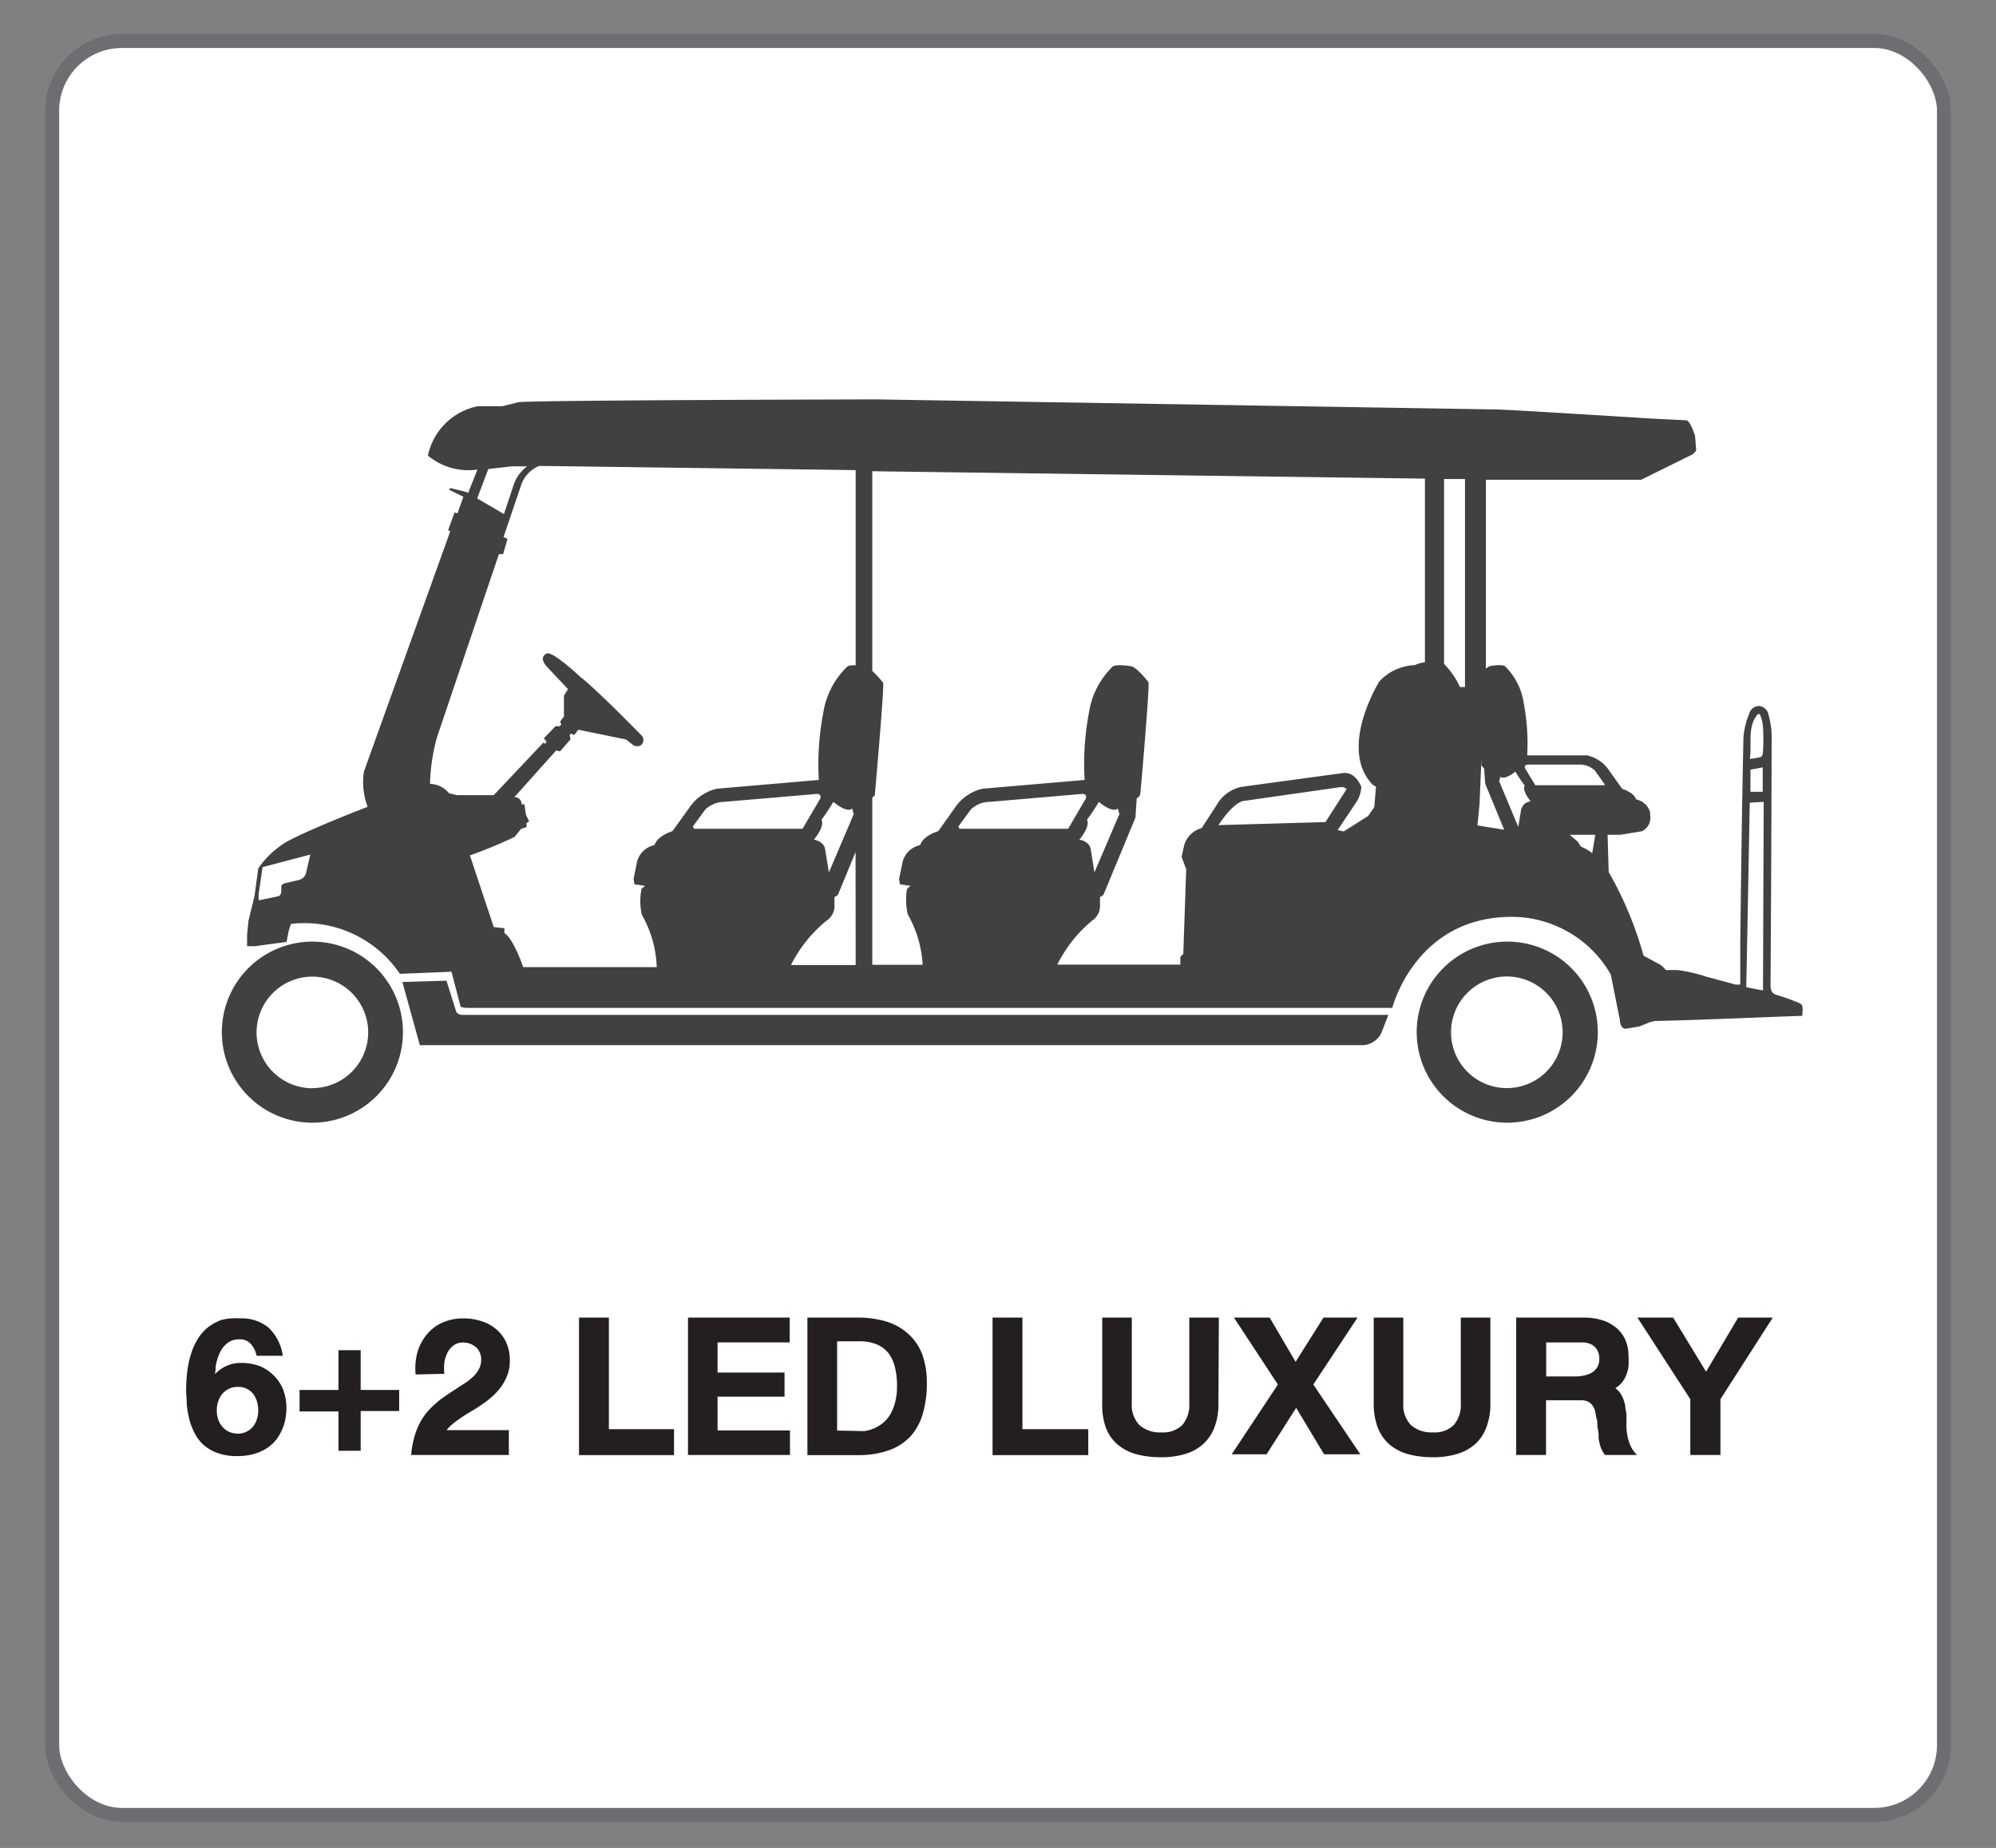 <svg xmlns="http://www.w3.org/2000/svg" viewBox="0 0 143.06 132.47"><rect x="0" y="0" width="143.06" height="132.47" fill="#808080" stroke="none"/><defs><style>.cls-1{fill:#fff;stroke:#6d6e71;stroke-miterlimit:10;}.cls-2{fill:#414042;}.cls-3{fill:#231f20;}</style></defs><g id="Layer_1" data-name="Layer 1"><rect class="cls-1" x="3.74" y="2.94" width="135.59" height="127.16" rx="5"/><path class="cls-2" d="M22.39,67.5A6.49,6.49,0,1,0,28.88,74,6.49,6.49,0,0,0,22.39,67.5Zm0,10.51a4,4,0,1,1,4-4A4,4,0,0,1,22.39,78Z"/><path class="cls-2" d="M108,67.5A6.49,6.49,0,1,0,114.52,74,6.48,6.48,0,0,0,108,67.5ZM108,78a4,4,0,1,1,4-4A4,4,0,0,1,108,78Z"/><path class="cls-2" d="M32.66,72.4,32,70.3l-3.16.09,1.25,4.53H97.72A1.55,1.55,0,0,0,99,74.06l.51-1.31-66.38,0S32.72,72.76,32.66,72.4Z"/><path class="cls-2" d="M128.65,71.78a12.42,12.42,0,0,0-1.25-.44c-.41-.1-.5-.33-.5-.77q.06-9,.08-17.92a5.93,5.93,0,0,0-.22-1.39.77.77,0,0,0-.65-.65.73.73,0,0,0-.73.53,5.66,5.66,0,0,0-.42,1.69c-.11,4.94-.17,9.89-.23,14.83,0,1,0,1.92,0,2.92l-.33,0L122.25,70a10.91,10.91,0,0,0-2-.46h-.86a1.42,1.42,0,0,0-.59-.49l-1-.54a26.16,26.16,0,0,0-2.5-6l-.08-2.67.93,0,1.52-.25a1.05,1.05,0,0,0,.6-1.15l0-.2a1.29,1.29,0,0,0-1-.93c-.17-.52-1-.76-1-.76l-.92-1.29a2.56,2.56,0,0,0-1.6-1.11h-4.29a15.49,15.49,0,0,0-.25-3.75,4.63,4.63,0,0,0-1.31-2.61c-.16-.2-1-.06-1-.06a.71.71,0,0,0-.4.21V34.39l11.13,0,3.64-1.8s.31-.21.3-.35l-.08-1s-.3-1-.61-1.11L118.27,30s-10.41-.66-11.13-.65L62.8,28.63s-24.22.05-25.64.2L36,29.12H34.24a4.57,4.57,0,0,0-3.57,3.54,4.53,4.53,0,0,0,3.55,1l-.66,1.67-.26-.09-1-.25s-.14.07-.09.13l1,.49-.42,1.19-.21-.06L32.12,38l.15.09L26.08,55.32a5.09,5.09,0,0,0,.27,2.52c-.33.12-4.16,1.6-5.84,2.52a6.67,6.67,0,0,0-2,1.89l-.27,2L17.81,66,17.71,67v.83h.55l2.28-.31.15-.78.16-.51a8.25,8.25,0,0,1,7.81,3.58l3.7-.15L33,72.11s-.05.14.62.14H99.79s1.7-6.74,8.9-6.52a8.18,8.18,0,0,1,6.76,4.13l.65,3.25s0,.68.47.63l.93-.16.9-.36.09.08a.45.45,0,0,1,0-.11l.1,0c3.55-.08,7.07-.25,10.58-.37C129.24,72,129.24,72,128.65,71.78ZM21.92,62.64a.73.73,0,0,1-.49.44l-.93.22a.45.45,0,0,0-.34.2l0,.39c0,.31-.22.36-.22.36l-1.39.29a1.72,1.72,0,0,1,0-.54l.27-1.84,3.42-.9ZM35,33.62l1.68-.19,1.1,0a2.75,2.75,0,0,0-.94,1.26l-.72,2.16-1.92-1.12ZM49.65,59.26l.9-1.23a2,2,0,0,1,1.36-.55l6.65-.57s.35,0,.23.34l-1.27,2.16-7.77,0Zm9.23-.5a14.16,14.16,0,0,0,.85-1.28s.94.83,1.35.48l.11.4-1.78,4.18-.28-1.71s-.06-.5-.8-.64C58.33,60.19,59.13,59.28,58.88,58.76Zm2.45,10.42h-1l-3.64,0A9.67,9.67,0,0,1,59.24,66a1.27,1.27,0,0,0,.57-1V64.3a.8.8,0,0,0,.25-.16l1.26-3.06Zm0-21.49c-.27,0-.55,0-.64.13A5.85,5.85,0,0,0,59,51.14a19.27,19.27,0,0,0-.31,4.77l-7.32.63a3.28,3.28,0,0,0-2,1.41l-1.17,1.63s-1.07.31-1.29,1a1.65,1.65,0,0,0-1.25,1.18L45.41,63l.06.39.76.11-.25.22A4.49,4.49,0,0,0,46,65.57a8.11,8.11,0,0,1,1.07,3.76h-1.2l-8.37,0s-.71-2.08-1.35-2.44l0-.35-.76-.08-1.71-5.14A33.39,33.39,0,0,0,36.87,60l.49-.59.38-.12V59l.18-.12-.23-.49-.1-.73-.2,0a.49.49,0,0,0-.53-.51l3-3.35.28.06.76-.87-.08-.29.11-.11.23.1.29-.38,3.42.7.56.44s.64.24.69-.42a.53.53,0,0,0-.17-.34s-3.07-3.16-4.38-4.19c0,0-1.82-1.71-2.34-1.67,0,0-.66.19-.09.9l1.57,1.67-.29.47,0,1.5-.27.35.08.22-.12.12-.3,0-.83.87.2.24-.13.15-.1-.09L35.39,57l-2.64,0-.57-.14a1.81,1.81,0,0,0-1.36-.67,13.82,13.82,0,0,1,.51-3.37l4.43-13.1.3,0,.32-1.09-.29-.13,1.27-3.75a2.26,2.26,0,0,1,1.29-1.35l22.68.3Zm7.35,11.57.9-1.23a2,2,0,0,1,1.36-.55l6.65-.57s.35,0,.23.34l-1.26,2.16-7.78,0Zm9.23-.5a14.16,14.16,0,0,0,.85-1.28s.94.83,1.36.48l.11.4-1.79,4.18-.27-1.71s-.07-.5-.81-.64C77.36,60.19,78.16,59.28,77.91,58.76Zm9.42.39c1.11-1.69,1.78-1.73,1.78-1.73l7-1c.33,0,.4.16.4.16L95,58.93Zm14.8-11.68a2.77,2.77,0,0,0-.74.21,3.66,3.66,0,0,0-2.53,1.17s-3,4.81-.46,7.42l.22.12-.12,1.47-.45.64-1.74,1.1-.44-.09,1.27-1.9a2.25,2.25,0,0,0,.43-1.2s-.38-1.07-1.27-1l-7.35,1a2.68,2.68,0,0,0-1.76,1.32l-1.06,1.63a1.8,1.8,0,0,0-1.25,1.21l-.19.86.33.88-.21,6.06-.21.23,0,.55-8.82,0A9.66,9.66,0,0,1,78.27,66a1.27,1.27,0,0,0,.57-1V64.3a.8.8,0,0,0,.25-.16l2.29-5.53.09-1.38s.22-.13.25-.27.67-7.54.6-8.05c0,0-.89-1.18-1.34-1.16,0,0-1.07-.18-1.27.07a5.85,5.85,0,0,0-1.67,3.32,19.4,19.4,0,0,0-.3,4.77l-7.33.63a3.28,3.28,0,0,0-2,1.41l-1.16,1.63s-1.08.31-1.3,1a1.65,1.65,0,0,0-1.25,1.18L64.44,63l.06.39.76.11-.25.22a4.49,4.49,0,0,0,.06,1.84,8.23,8.23,0,0,1,1.06,3.6H62.52v-12A.43.43,0,0,0,62.7,57s.67-7.54.6-8.05a6.87,6.87,0,0,0-.78-.85V33.78l39.61.53ZM105,49.25l-.36,0a5.81,5.81,0,0,0-1.14-1.66V34.34l1.5,0Zm.89,9.92.15-1.48.14-3.29c0,.3,0,.48,0,.48s.19.21.19.21l.08,1.09,1.36,3.3Zm3.15-1.24-.22,1.35L107.45,56l.09-.32c.33.27,1.07-.37,1.07-.37a10.73,10.73,0,0,0,.67,1c-.2.41.43,1.13.43,1.13C109.13,57.54,109.08,57.93,109.08,57.93Zm5.08,3.23a2.18,2.18,0,0,0-.31-.22,5.22,5.22,0,0,0-.51-.26l-.21-.34-.59-.5c.15,0,.34,0,1.84,0Zm.83-4.87-4.91,0-.73-1.21c-.1-.26.18-.27.18-.27l3.76,0a1.53,1.53,0,0,1,1.07.44l.71,1ZM126.36,71l-1.2-.23c.09-4.41.17-8.8.25-13.23l1-.06Zm-.9-14.24V55.17l.88-.16v1.75Zm.74-2.49c-.22.06-.46.08-.78.14.15-1.14-.2-2.31.57-3.22l.14,0a3.21,3.21,0,0,1,.22.79c.05.69.05,1.37,0,2A.36.36,0,0,1,126.2,54.27Z"/></g><g id="Layer_2" data-name="Layer 2"><path class="cls-3" d="M17.21,94.51a3,3,0,0,1,2.06.68,3.47,3.47,0,0,1,1,2H18.39a1.78,1.78,0,0,0-.43-.87,1.05,1.05,0,0,0-.8-.31,1.48,1.48,0,0,0-.57.1,1.55,1.55,0,0,0-.44.3,1.64,1.64,0,0,0-.33.44,3,3,0,0,0-.22.52,4,4,0,0,0-.14.57q0,.3-.06.57a2.61,2.61,0,0,1,.87-.61,2.46,2.46,0,0,1,1-.2,3.76,3.76,0,0,1,1.4.25,3.18,3.18,0,0,1,1,.7,3,3,0,0,1,.64,1,3.9,3.9,0,0,1,.22,1.3,4.21,4.21,0,0,1-.08.78,3.16,3.16,0,0,1-.25.79,3.12,3.12,0,0,1-.43.72,3,3,0,0,1-.67.59,3.44,3.44,0,0,1-.91.4,4.38,4.38,0,0,1-1.2.15,4,4,0,0,1-1.36-.21,3,3,0,0,1-1-.56,2.74,2.74,0,0,1-.65-.82,4.77,4.77,0,0,1-.4-1,7.61,7.61,0,0,1-.19-1.08c0-.36-.05-.72-.05-1.06a11.41,11.41,0,0,1,.08-1.32,6.88,6.88,0,0,1,.26-1.23,4.51,4.51,0,0,1,.47-1.07,3.1,3.1,0,0,1,.72-.85,3.36,3.36,0,0,1,1-.56A4.11,4.11,0,0,1,17.21,94.51Zm-.15,4.91a1.48,1.48,0,0,0-.65.13,1.62,1.62,0,0,0-.48.37,1.88,1.88,0,0,0-.39,1.19,1.91,1.91,0,0,0,.1.64,1.62,1.62,0,0,0,.3.53,1.44,1.44,0,0,0,.48.36,1.62,1.62,0,0,0,.64.13,1.34,1.34,0,0,0,.61-.14,1.37,1.37,0,0,0,.46-.36,1.68,1.68,0,0,0,.28-.53,2.19,2.19,0,0,0,.1-.63,2.3,2.3,0,0,0-.09-.64,1.71,1.71,0,0,0-.27-.54,1.24,1.24,0,0,0-.45-.37A1.31,1.31,0,0,0,17.06,99.42Z"/><path class="cls-3" d="M28.61,99.64v1.51H25.85V104H24.26v-2.82H21.47V99.64h2.79V96.79h1.59v2.85Z"/><path class="cls-3" d="M29.79,98.53a4.4,4.4,0,0,1,.13-1.6,3.59,3.59,0,0,1,.67-1.27,3.17,3.17,0,0,1,1.12-.85,3.62,3.62,0,0,1,1.5-.3,3.94,3.94,0,0,1,1.3.2,3,3,0,0,1,1.06.58,2.66,2.66,0,0,1,.71.94,3,3,0,0,1,.26,1.29,3.12,3.12,0,0,1-.1.82,3.33,3.33,0,0,1-.29.7,3.67,3.67,0,0,1-.42.61,4.91,4.91,0,0,1-.51.51,6,6,0,0,1-.56.44l-.55.37-.62.37c-.21.13-.41.27-.6.4a5.47,5.47,0,0,0-.52.4,2.48,2.48,0,0,0-.36.38h4.46v1.78h-7a6.43,6.43,0,0,1,.2-1.18,5.53,5.53,0,0,1,.36-1,5.14,5.14,0,0,1,.47-.76,5.36,5.36,0,0,1,.56-.6,5.69,5.69,0,0,1,.61-.51c.21-.15.42-.3.64-.44.37-.24.69-.46,1-.65a4.36,4.36,0,0,0,.67-.54,2,2,0,0,0,.38-.54,1.54,1.54,0,0,0,.13-.63,1.19,1.19,0,0,0-.11-.51,1.29,1.29,0,0,0-.28-.38,1.44,1.44,0,0,0-.42-.24,1.59,1.59,0,0,0-.5-.08,1.11,1.11,0,0,0-.65.19,1.64,1.64,0,0,0-.44.5,2.54,2.54,0,0,0-.24.72,3.28,3.28,0,0,0,0,.83Z"/><path class="cls-3" d="M43.64,94.45v8h4.67v1.86H41.5V94.45Z"/><path class="cls-3" d="M56.6,94.45v1.78H51.43v2.16h4.8v1.73h-4.8v2.42h5.19v1.76H49.31V94.45Z"/><path class="cls-3" d="M61.44,94.45a7.18,7.18,0,0,1,2.11.29,4.13,4.13,0,0,1,1.55.88,3.76,3.76,0,0,1,1,1.47,5.9,5.9,0,0,1,.33,2.06,7.59,7.59,0,0,1-.29,2.19,4.09,4.09,0,0,1-.88,1.62,3.9,3.9,0,0,1-1.54,1,6.5,6.5,0,0,1-2.24.35H57.87V94.45Zm.1,8.13a2.85,2.85,0,0,0,.46,0,2.42,2.42,0,0,0,.58-.16,2.67,2.67,0,0,0,.61-.34,2.36,2.36,0,0,0,.55-.58,3.25,3.25,0,0,0,.39-.88,4.22,4.22,0,0,0,.16-1.25A5.3,5.3,0,0,0,64.14,98a2.74,2.74,0,0,0-.46-1,2.22,2.22,0,0,0-.84-.63,3.34,3.34,0,0,0-1.26-.22H60v6.4Z"/><path class="cls-3" d="M73.28,94.45v8H78v1.86H71.14V94.45Z"/><path class="cls-3" d="M87.33,100.6a4.66,4.66,0,0,1-.28,1.7,3.05,3.05,0,0,1-.8,1.2,3.26,3.26,0,0,1-1.28.72,5.81,5.81,0,0,1-1.74.24,6.7,6.7,0,0,1-1.81-.22,3.52,3.52,0,0,1-1.33-.7,3,3,0,0,1-.83-1.2A4.8,4.8,0,0,1,79,100.6V94.45h2.12v6.15a2.07,2.07,0,0,0,.54,1.55,2.22,2.22,0,0,0,1.6.53,1.94,1.94,0,0,0,1.48-.53,2.19,2.19,0,0,0,.5-1.55V94.45h2.12Z"/><path class="cls-3" d="M88.44,94.45H91l1.86,3.17,2-3.17H97.3l-3.17,4.8,3.37,5H94.9l-2-3.33-2.12,3.33h-2.5l3.31-5Z"/><path class="cls-3" d="M106.82,100.6a4.66,4.66,0,0,1-.28,1.7,3,3,0,0,1-.79,1.2,3.38,3.38,0,0,1-1.29.72,5.81,5.81,0,0,1-1.74.24,6.62,6.62,0,0,1-1.8-.22,3.49,3.49,0,0,1-1.34-.7,3.12,3.12,0,0,1-.83-1.2,4.8,4.8,0,0,1-.29-1.74V94.45h2.12v6.15a2.07,2.07,0,0,0,.54,1.55,2.24,2.24,0,0,0,1.6.53,1.94,1.94,0,0,0,1.48-.53,2.19,2.19,0,0,0,.5-1.55V94.45h2.12Z"/><path class="cls-3" d="M113.46,94.45a4.58,4.58,0,0,1,1.39.19,2.9,2.9,0,0,1,1,.55,2.28,2.28,0,0,1,.65.88,2.86,2.86,0,0,1,.22,1.16,5.39,5.39,0,0,1,0,.71,2.57,2.57,0,0,1-.16.62,1.86,1.86,0,0,1-.3.53,2,2,0,0,1-.48.42,1.78,1.78,0,0,1,.36.37,2.26,2.26,0,0,1,.22.44,2.72,2.72,0,0,1,.13.49c0,.17.06.35.08.54s0,.56,0,.82a4.54,4.54,0,0,0,.07.75,3.44,3.44,0,0,0,.22.71,2.34,2.34,0,0,0,.47.67h-2.29a2,2,0,0,1-.32-.57,4,4,0,0,1-.14-.62c0-.22,0-.45-.06-.68s0-.48-.08-.73-.06-.32-.1-.48a1.13,1.13,0,0,0-.17-.42.81.81,0,0,0-.31-.3,1,1,0,0,0-.53-.12h-2.52v3.92h-2.14V94.45Zm-.57,4.22a2.76,2.76,0,0,0,.65-.07,1.71,1.71,0,0,0,.56-.21,1.15,1.15,0,0,0,.39-.4,1.2,1.2,0,0,0,.14-.59,1.14,1.14,0,0,0-.08-.46,1,1,0,0,0-.23-.37,1,1,0,0,0-.39-.25,1.55,1.55,0,0,0-.55-.09h-2.56v2.44Z"/><path class="cls-3" d="M123.31,104.3h-2.16v-4l-3.79-5.85h2.56l2.36,3.88,2.3-3.88h2.48l-3.75,5.85Z"/></g></svg>